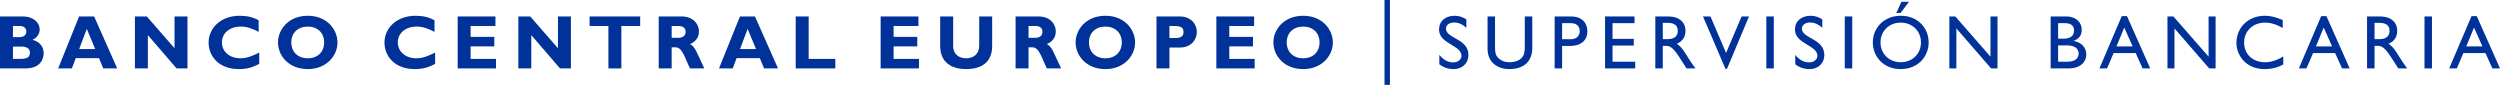 <?xml version="1.0" encoding="UTF-8"?>
<svg id="Layer_1" data-name="Layer 1" xmlns="http://www.w3.org/2000/svg" width="1090.04" height="37" viewBox="0 0 1090.04 37">
  <defs>
    <style>
      .cls-1 {
        fill: #003299;
        stroke-width: 0px;
      }
    </style>
  </defs>
  <g>
    <path class="cls-1" d="M9.799,7.177c5.346,0,7.506,3.151,7.506,5.678,0,1.897-1.194,3.587-3.091,4.518,3.225.828,4.82,3.156,4.82,5.811,0,2.591-1.397,6.643-8.006,6.643H0V7.177h9.799ZM5.647,16.179h2.957c2.056,0,2.888-1.263,2.888-2.462,0-1.16-.832-2.388-2.888-2.388h-2.957v4.85ZM5.647,25.676h3.19c3.121,0,4.216-.832,4.216-2.789,0-1.66-1.461-2.561-3.453-2.561h-3.953v5.35Z"/>
    <path class="cls-1" d="M51.102,29.83h-6.079l-1.858-4.484h-10.131l-1.694,4.484h-5.979l9.135-22.655h6.544l10.062,22.655ZM37.85,12.59l-3.324,8.799h6.98l-3.656-8.799Z"/>
    <polygon class="cls-1" points="81.741 29.828 76.991 29.828 64.467 15.313 64.467 29.828 58.824 29.828 58.824 7.178 64.006 7.178 76.094 21.029 76.094 7.178 81.741 7.178 81.741 29.828"/>
    <path class="cls-1" d="M113.036,27.87c-3.156,1.625-5.548,2.255-8.902,2.255-8.803,0-13.183-5.708-13.183-11.558,0-6.04,4.949-11.692,13.619-11.692,3.151,0,5.979.668,8.204,1.992v5.053c-2.492-1.392-5.018-2.328-7.807-2.328-4.815,0-8.204,2.858-8.204,6.876,0,4.052,3.354,6.941,8.07,6.941,2.957,0,4.949-.927,8.204-2.487v4.949Z"/>
    <path class="cls-1" d="M134.193,30.125c-8.303,0-12.985-5.846-12.985-11.623,0-5.484,4.449-11.627,12.985-11.627s12.955,6.178,12.955,11.627c0,5.811-4.815,11.623-12.955,11.623M134.193,11.592c-4.32,0-7.174,2.759-7.174,6.911s2.854,6.906,7.174,6.906c4.285,0,7.143-2.755,7.143-6.906s-2.858-6.911-7.143-6.911"/>
    <path class="cls-1" d="M189.725,27.87c-3.156,1.625-5.548,2.255-8.902,2.255-8.803,0-13.187-5.708-13.187-11.558,0-6.04,4.949-11.692,13.619-11.692,3.156,0,5.979.668,8.204,1.992v5.053c-2.492-1.392-5.014-2.328-7.803-2.328-4.82,0-8.208,2.858-8.208,6.876,0,4.052,3.358,6.941,8.075,6.941,2.953,0,4.949-.927,8.204-2.487v4.949Z"/>
    <polygon class="cls-1" points="216.257 29.828 199.551 29.828 199.551 7.178 216.024 7.178 216.024 11.329 205.199 11.329 205.199 16.076 215.528 16.076 215.528 20.227 205.199 20.227 205.199 25.677 216.257 25.677 216.257 29.828"/>
    <polygon class="cls-1" points="248.924 29.828 244.173 29.828 231.65 15.313 231.65 29.828 226.007 29.828 226.007 7.178 231.188 7.178 243.277 21.029 243.277 7.178 248.924 7.178 248.924 29.828"/>
    <polygon class="cls-1" points="279.129 11.329 270.925 11.329 270.925 29.827 265.278 29.827 265.278 11.329 257.074 11.329 257.074 7.177 279.129 7.177 279.129 11.329"/>
    <path class="cls-1" d="M297.343,7.177c4.652,0,7.411,3.121,7.411,6.51,0,2.492-1.298,4.35-3.889,5.548,2.328,1.16,3.022,3.949,6.212,10.592h-6.212c-2.423-4.85-3.32-9.2-6.376-9.2h-1.63v9.2h-5.648V7.177h10.131ZM292.86,16.476h2.992c1.561,0,3.087-.664,3.087-2.591,0-1.694-1.095-2.556-3.22-2.556h-2.858v5.147Z"/>
    <path class="cls-1" d="M339.236,29.83h-6.074l-1.862-4.484h-10.131l-1.69,4.484h-5.984l9.135-22.655h6.544l10.062,22.655ZM325.984,12.59l-3.32,8.799h6.971l-3.651-8.799Z"/>
    <polygon class="cls-1" points="364.214 29.828 346.944 29.828 346.944 7.178 352.591 7.178 352.591 25.677 364.214 25.677 364.214 29.828"/>
    <polygon class="cls-1" points="400.684 29.828 383.974 29.828 383.974 7.178 400.451 7.178 400.451 11.329 389.622 11.329 389.622 16.076 399.951 16.076 399.951 20.227 389.622 20.227 389.622 25.677 400.684 25.677 400.684 29.828"/>
    <path class="cls-1" d="M432.598,7.177v12.856c0,7.501-5.117,10.092-11.329,10.092-6.574,0-11.329-3.052-11.329-10.062V7.177h5.652v13.019c0,3.255,2.358,5.212,5.613,5.212,2.988,0,5.747-1.556,5.747-5.609V7.177h5.648Z"/>
    <path class="cls-1" d="M452.938,7.177c4.647,0,7.406,3.121,7.406,6.51,0,2.492-1.298,4.35-3.884,5.548,2.324,1.16,3.018,3.949,6.212,10.592h-6.212c-2.423-4.85-3.324-9.2-6.38-9.2h-1.625v9.2h-5.643V7.177h10.127ZM448.455,16.476h2.988c1.561,0,3.087-.664,3.087-2.591,0-1.694-1.091-2.556-3.22-2.556h-2.854v5.147Z"/>
    <path class="cls-1" d="M481.975,30.125c-8.303,0-12.989-5.846-12.989-11.623,0-5.484,4.453-11.627,12.989-11.627,8.54,0,12.95,6.178,12.95,11.627,0,5.811-4.815,11.623-12.95,11.623M481.975,11.592c-4.32,0-7.174,2.759-7.174,6.911s2.854,6.906,7.174,6.906c4.285,0,7.139-2.755,7.139-6.906s-2.854-6.911-7.139-6.911"/>
    <path class="cls-1" d="M514.341,7.177c5.182,0,7.51,3.617,7.51,6.708,0,3.19-2.263,6.842-7.475,6.842h-4.483v9.101h-5.648V7.177h10.097ZM509.892,16.575h2.625c2.591,0,3.518-.931,3.518-2.625,0-1.923-1.095-2.621-4.152-2.621h-1.992v5.246Z"/>
    <polygon class="cls-1" points="547.055 29.828 530.349 29.828 530.349 7.178 546.822 7.178 546.822 11.329 535.992 11.329 535.992 16.076 546.322 16.076 546.322 20.227 535.992 20.227 535.992 25.677 547.055 25.677 547.055 29.828"/>
    <path class="cls-1" d="M568.203,30.125c-8.303,0-12.989-5.846-12.989-11.623,0-5.484,4.449-11.627,12.989-11.627,8.536,0,12.95,6.178,12.95,11.627,0,5.811-4.815,11.623-12.95,11.623M568.203,11.592c-4.32,0-7.174,2.759-7.174,6.911s2.854,6.906,7.174,6.906c4.285,0,7.139-2.755,7.139-6.906s-2.854-6.911-7.139-6.911"/>
  </g>
  <g>
    <path class="cls-1" d="M639.367,12.157c-1.927-1.828-3.785-2.358-5.316-2.358-2.091,0-3.587,1.095-3.587,2.69,0,4.35,9.799,4.285,9.799,11.489,0,3.557-2.69,6.148-6.346,6.148-2.457,0-4.449-.664-6.342-2.095v-4.117c1.66,2.125,3.751,3.289,5.979,3.289,2.522,0,3.686-1.595,3.686-2.858,0-4.682-9.799-5.212-9.799-11.424,0-3.69,2.72-6.048,6.876-6.048,1.724,0,3.453.535,5.048,1.599v3.686Z"/>
    <path class="cls-1" d="M668.094,20.923c0,5.548-3.32,9.2-10.062,9.2-4.785,0-9.433-2.69-9.433-8.864V7.175h3.255v13.382c0,2.561.332,3.621,1.358,4.652,1.298,1.298,2.927,1.927,4.884,1.927,2.492,0,4.285-.793,5.315-1.828,1.16-1.16,1.427-2.824,1.427-4.949V7.175h3.255v13.748Z"/>
    <path class="cls-1" d="M684.921,7.173c4.949,0,7.208,2.923,7.208,6.514,0,3.552-2.393,6.342-7.639,6.342h-3.388v9.799h-3.255V7.173h7.074ZM681.102,17.105h3.686c2.423,0,3.988-1.293,3.988-3.552,0-1.664-.897-3.457-3.854-3.457h-3.82v7.01Z"/>
    <polygon class="cls-1" points="712.682 10.096 703.086 10.096 703.086 16.938 712.35 16.938 712.35 19.86 703.086 19.86 703.086 26.905 712.98 26.905 712.98 29.828 699.827 29.828 699.827 7.173 712.682 7.173 712.682 10.096"/>
    <path class="cls-1" d="M727.458,7.173c4.583,0,7.441,2.423,7.441,6.346,0,2.621-1.362,4.583-3.789,5.544,2.061,1.362,3.324,3.457,5.053,6.281.961,1.561,1.526,2.324,3.087,4.484h-3.884l-2.992-4.652c-2.988-4.652-4.35-5.182-6.01-5.182h-1.362v9.834h-3.255V7.173h5.712ZM725.001,17.071h2.091c3.488,0,4.483-1.793,4.453-3.686-.035-2.13-1.298-3.423-4.453-3.423h-2.091v7.109Z"/>
    <polygon class="cls-1" points="752.994 30.024 752.33 30.024 742.531 7.176 745.786 7.176 752.597 23.083 759.37 7.176 762.59 7.176 752.994 30.024"/>
    <rect class="cls-1" x="770.152" y="7.177" width="3.255" height="22.65"/>
    <path class="cls-1" d="M794.549,12.157c-1.927-1.828-3.785-2.358-5.316-2.358-2.091,0-3.587,1.095-3.587,2.69,0,4.35,9.799,4.285,9.799,11.489,0,3.557-2.69,6.148-6.346,6.148-2.457,0-4.449-.664-6.342-2.095v-4.117c1.66,2.125,3.751,3.289,5.975,3.289,2.526,0,3.69-1.595,3.69-2.858,0-4.682-9.799-5.212-9.799-11.424,0-3.69,2.72-6.048,6.876-6.048,1.724,0,3.453.535,5.048,1.599v3.686Z"/>
    <rect class="cls-1" x="804.352" y="7.177" width="3.255" height="22.65"/>
    <path class="cls-1" d="M828.739,6.875c7.471,0,12.187,5.311,12.187,11.627,0,6.109-4.583,11.623-12.252,11.623-7.411,0-12.092-5.479-12.092-11.623,0-6.281,4.815-11.627,12.157-11.627M828.739,27.137c5.083,0,8.833-3.69,8.833-8.635,0-4.984-3.751-8.639-8.833-8.639-5.048,0-8.803,3.656-8.803,8.639,0,4.945,3.755,8.635,8.803,8.635M832.36.797l-3.72,4.88h-1.828l2.224-4.88h3.324Z"/>
    <polygon class="cls-1" points="870.942 29.826 868.152 29.826 853.008 12.388 853.008 29.826 849.947 29.826 849.947 7.176 852.542 7.176 867.885 24.709 867.885 7.176 870.942 7.176 870.942 29.826"/>
    <path class="cls-1" d="M894.119,7.172h6.579c4.88,0,6.975,2.923,6.975,5.781,0,2.358-1.099,3.884-3.457,4.85v.065c3.393.634,5.449,2.858,5.449,5.91,0,2.793-2.091,6.048-7.773,6.048h-7.773V7.172ZM897.374,16.872h2.16c3.225,0,4.785-1.194,4.785-3.621,0-1.694-.966-3.156-3.953-3.156h-2.992v6.777ZM897.374,26.904h4.087c3.82,0,4.85-1.893,4.85-3.587,0-2.061-1.595-3.522-5.018-3.522h-3.919v7.109Z"/>
    <path class="cls-1" d="M937.535,29.827h-3.32l-3.022-6.674h-9.631l-2.858,6.674h-3.324l9.734-22.788h2.289l10.131,22.788ZM922.821,20.226h7.04l-3.651-8.204-3.388,8.204Z"/>
    <polygon class="cls-1" points="966.039 29.826 963.249 29.826 948.105 12.388 948.105 29.826 945.048 29.826 945.048 7.176 947.639 7.176 962.982 24.709 962.982 7.176 966.039 7.176 966.039 29.826"/>
    <path class="cls-1" d="M995.306,12.222c-2.789-1.625-5.178-2.358-7.799-2.358-5.19,0-9.04,3.686-9.04,8.67,0,5.083,3.72,8.605,9.17,8.605,2.556,0,5.346-.901,7.902-2.561v3.552c-2.224,1.168-4.647,1.992-8.2,1.992-8.506,0-12.226-6.54-12.226-11.291,0-6.906,5.216-11.959,12.42-11.959,2.328,0,4.686.569,7.773,1.862v3.488Z"/>
    <path class="cls-1" d="M1024.498,29.827h-3.32l-3.026-6.674h-9.631l-2.854,6.674h-3.324l9.734-22.788h2.289l10.131,22.788ZM1009.785,20.226h7.04l-3.651-8.204-3.388,8.204Z"/>
    <path class="cls-1" d="M1037.79,7.173c4.583,0,7.441,2.423,7.441,6.346,0,2.621-1.367,4.583-3.789,5.544,2.065,1.362,3.324,3.457,5.048,6.281.961,1.561,1.53,2.324,3.091,4.484h-3.889l-2.988-4.652c-2.992-4.652-4.35-5.182-6.014-5.182h-1.358v9.834h-3.259V7.173h5.716ZM1035.332,17.071h2.091c3.488,0,4.484-1.793,4.449-3.686-.03-2.13-1.293-3.423-4.449-3.423h-2.091v7.109Z"/>
    <rect class="cls-1" x="1057.121" y="7.177" width="3.255" height="22.65"/>
    <path class="cls-1" d="M1090.04,29.827h-3.32l-3.022-6.674h-9.631l-2.858,6.674h-3.324l9.739-22.788h2.285l10.131,22.788ZM1075.327,20.226h7.04l-3.651-8.204-3.388,8.204Z"/>
  </g>
  <rect class="cls-1" x="603.664" width="2.37" height="37"/>
</svg>
